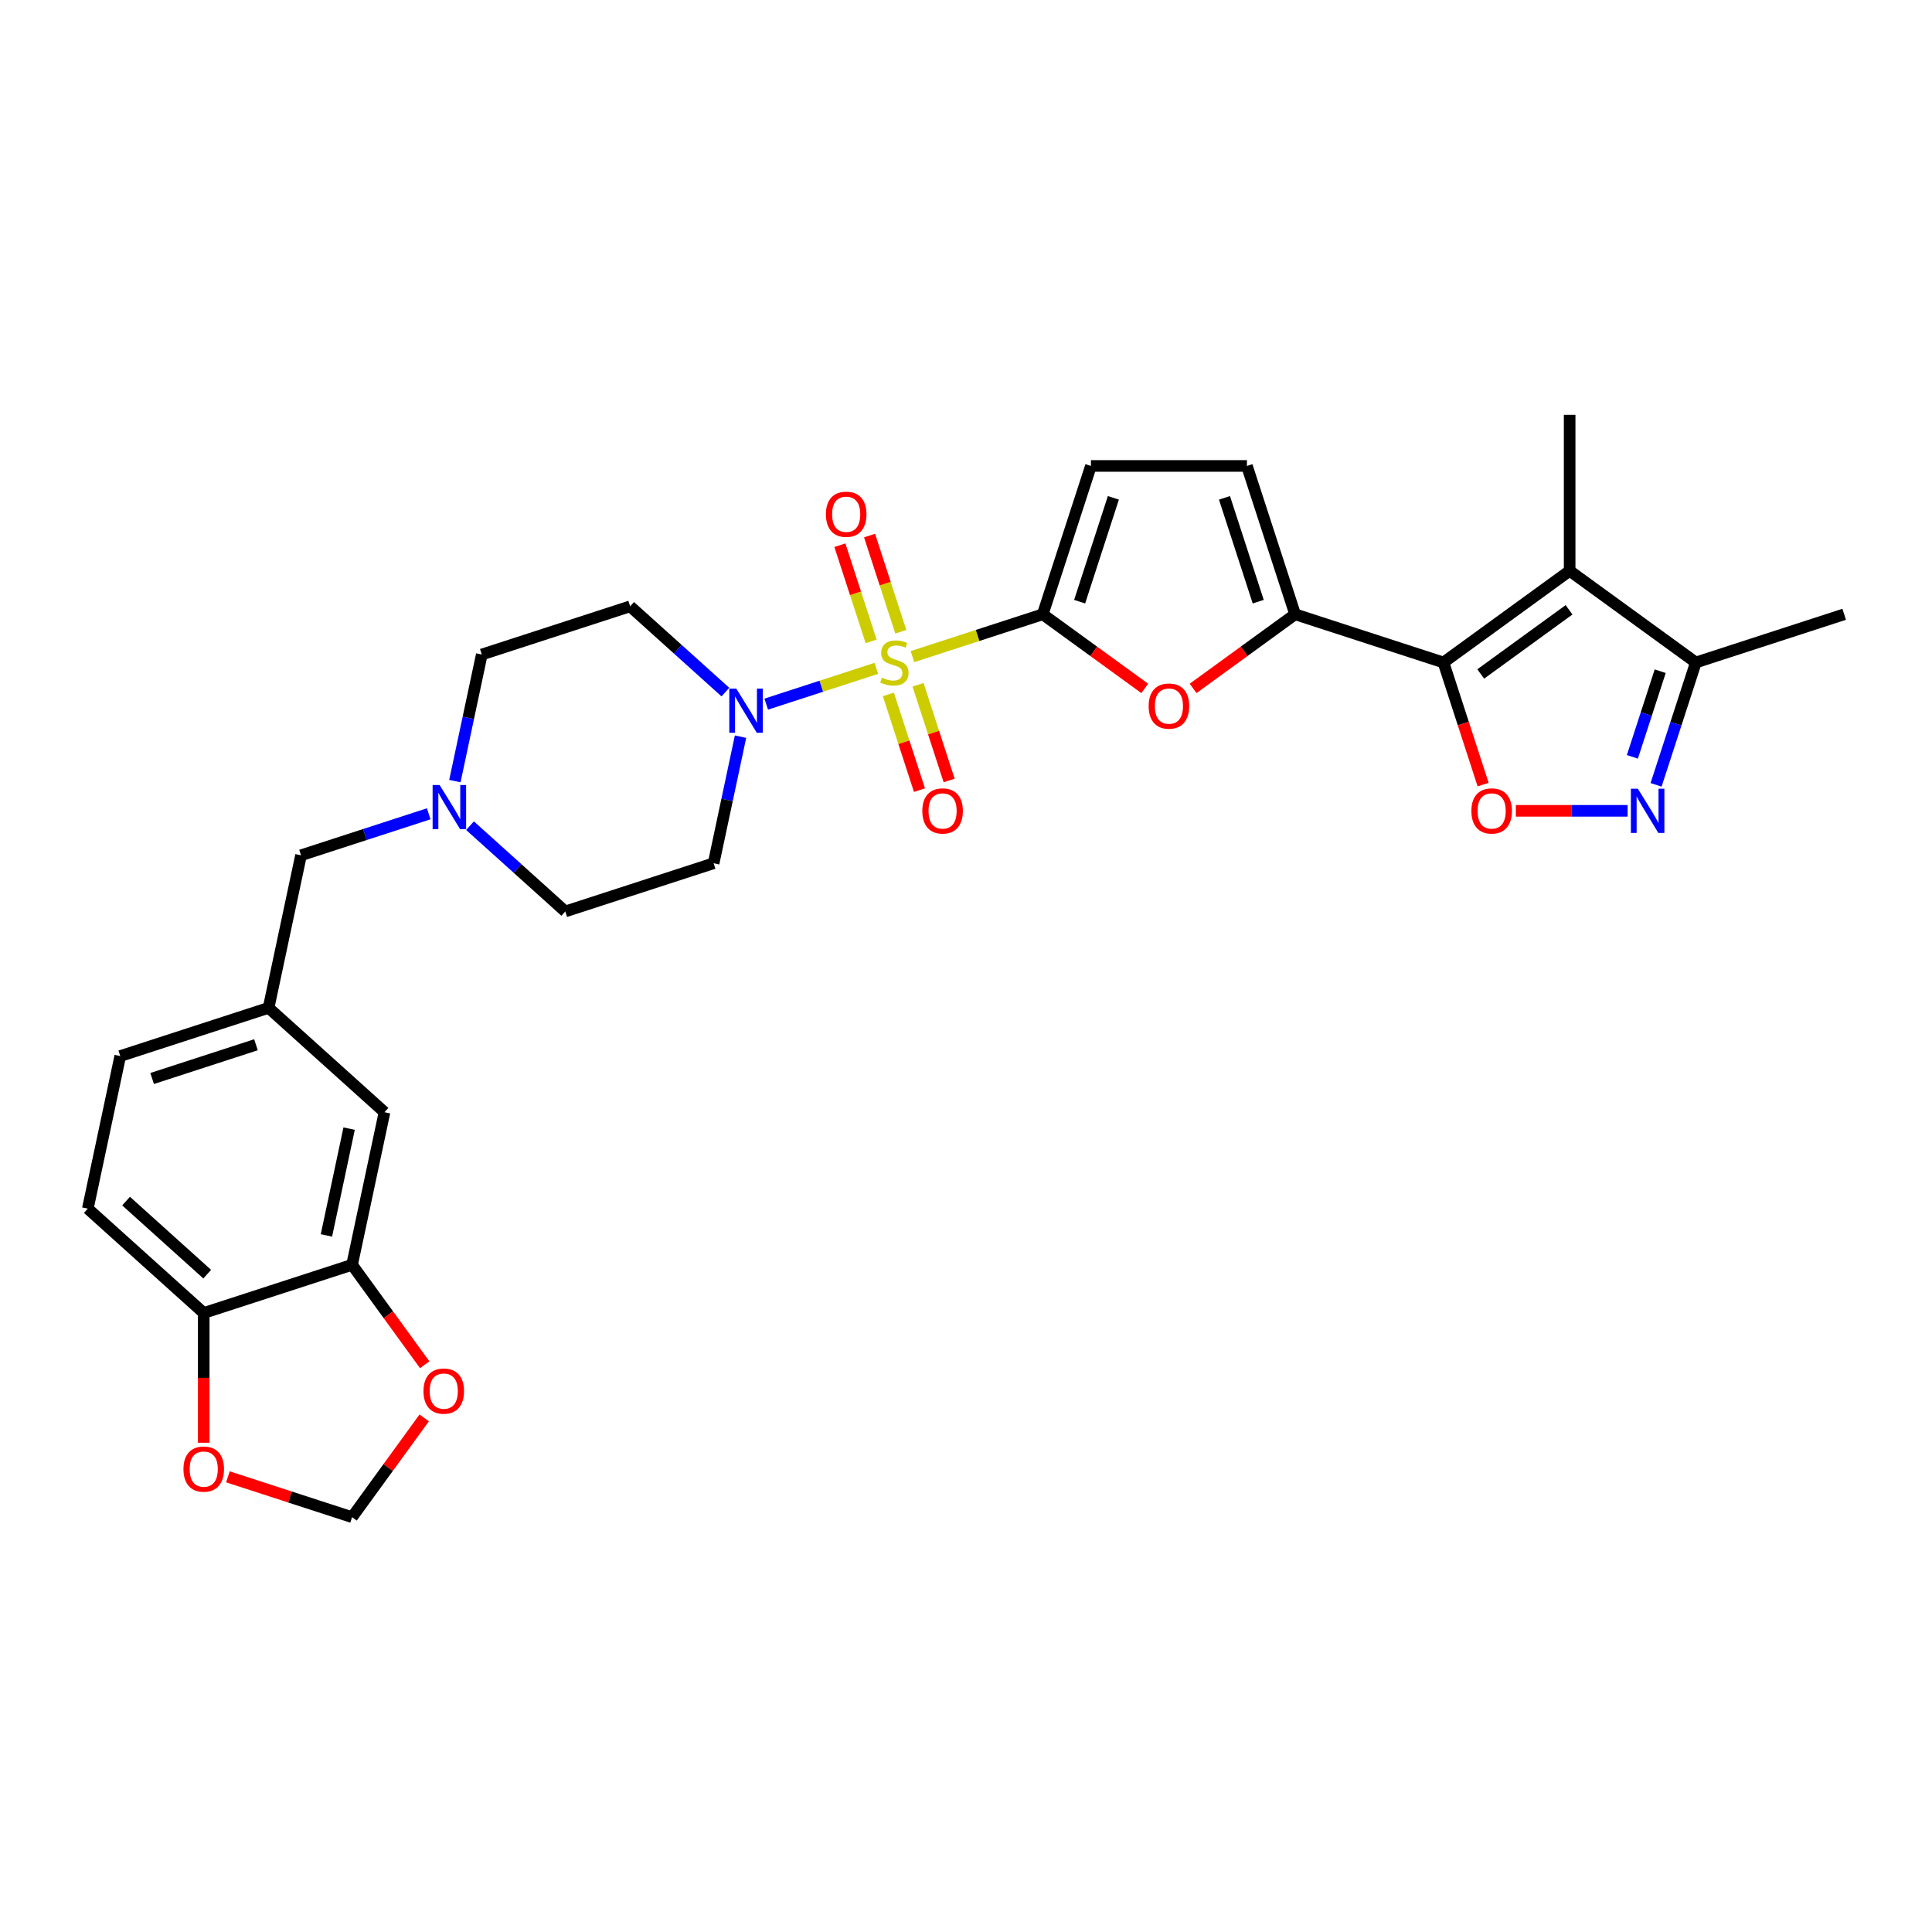 <?xml version='1.0' encoding='iso-8859-1'?>
<svg version='1.1' baseProfile='full'
              xmlns='http://www.w3.org/2000/svg'
                      xmlns:rdkit='http://www.rdkit.org/xml'
                      xmlns:xlink='http://www.w3.org/1999/xlink'
                  xml:space='preserve'
width='1000px' height='1000px' viewBox='0 0 1000 1000'>
<!-- END OF HEADER -->
<rect style='opacity:1.0;fill:#FFFFFF;stroke:none' width='1000' height='1000' x='0' y='0'> </rect>
<path class='bond-0' d='M 472.287,339.865 L 506.004,328.909' style='fill:none;fill-rule:evenodd;stroke:#CCCC00;stroke-width:6px;stroke-linecap:butt;stroke-linejoin:miter;stroke-opacity:1' />
<path class='bond-0' d='M 506.004,328.909 L 539.72,317.954' style='fill:none;fill-rule:evenodd;stroke:#000000;stroke-width:6px;stroke-linecap:butt;stroke-linejoin:miter;stroke-opacity:1' />
<path class='bond-4' d='M 453.589,345.94 L 425.094,355.199' style='fill:none;fill-rule:evenodd;stroke:#CCCC00;stroke-width:6px;stroke-linecap:butt;stroke-linejoin:miter;stroke-opacity:1' />
<path class='bond-4' d='M 425.094,355.199 L 396.599,364.457' style='fill:none;fill-rule:evenodd;stroke:#0000FF;stroke-width:6px;stroke-linecap:butt;stroke-linejoin:miter;stroke-opacity:1' />
<path class='bond-12' d='M 466.256,326.99 L 458.169,302.098' style='fill:none;fill-rule:evenodd;stroke:#CCCC00;stroke-width:6px;stroke-linecap:butt;stroke-linejoin:miter;stroke-opacity:1' />
<path class='bond-12' d='M 458.169,302.098 L 450.081,277.207' style='fill:none;fill-rule:evenodd;stroke:#FF0000;stroke-width:6px;stroke-linecap:butt;stroke-linejoin:miter;stroke-opacity:1' />
<path class='bond-12' d='M 450.9,331.979 L 442.812,307.088' style='fill:none;fill-rule:evenodd;stroke:#CCCC00;stroke-width:6px;stroke-linecap:butt;stroke-linejoin:miter;stroke-opacity:1' />
<path class='bond-12' d='M 442.812,307.088 L 434.725,282.197' style='fill:none;fill-rule:evenodd;stroke:#FF0000;stroke-width:6px;stroke-linecap:butt;stroke-linejoin:miter;stroke-opacity:1' />
<path class='bond-13' d='M 459.819,359.429 L 467.867,384.199' style='fill:none;fill-rule:evenodd;stroke:#CCCC00;stroke-width:6px;stroke-linecap:butt;stroke-linejoin:miter;stroke-opacity:1' />
<path class='bond-13' d='M 467.867,384.199 L 475.915,408.969' style='fill:none;fill-rule:evenodd;stroke:#FF0000;stroke-width:6px;stroke-linecap:butt;stroke-linejoin:miter;stroke-opacity:1' />
<path class='bond-13' d='M 475.175,354.439 L 483.224,379.209' style='fill:none;fill-rule:evenodd;stroke:#CCCC00;stroke-width:6px;stroke-linecap:butt;stroke-linejoin:miter;stroke-opacity:1' />
<path class='bond-13' d='M 483.224,379.209 L 491.272,403.979' style='fill:none;fill-rule:evenodd;stroke:#FF0000;stroke-width:6px;stroke-linecap:butt;stroke-linejoin:miter;stroke-opacity:1' />
<path class='bond-6' d='M 539.72,317.954 L 566.121,337.135' style='fill:none;fill-rule:evenodd;stroke:#000000;stroke-width:6px;stroke-linecap:butt;stroke-linejoin:miter;stroke-opacity:1' />
<path class='bond-6' d='M 566.121,337.135 L 592.522,356.317' style='fill:none;fill-rule:evenodd;stroke:#FF0000;stroke-width:6px;stroke-linecap:butt;stroke-linejoin:miter;stroke-opacity:1' />
<path class='bond-8' d='M 539.72,317.954 L 564.668,241.172' style='fill:none;fill-rule:evenodd;stroke:#000000;stroke-width:6px;stroke-linecap:butt;stroke-linejoin:miter;stroke-opacity:1' />
<path class='bond-8' d='M 558.819,311.426 L 576.283,257.679' style='fill:none;fill-rule:evenodd;stroke:#000000;stroke-width:6px;stroke-linecap:butt;stroke-linejoin:miter;stroke-opacity:1' />
<path class='bond-1' d='M 747.133,342.902 L 670.35,317.954' style='fill:none;fill-rule:evenodd;stroke:#000000;stroke-width:6px;stroke-linecap:butt;stroke-linejoin:miter;stroke-opacity:1' />
<path class='bond-3' d='M 747.133,342.902 L 812.448,295.448' style='fill:none;fill-rule:evenodd;stroke:#000000;stroke-width:6px;stroke-linecap:butt;stroke-linejoin:miter;stroke-opacity:1' />
<path class='bond-3' d='M 766.421,348.847 L 812.142,315.629' style='fill:none;fill-rule:evenodd;stroke:#000000;stroke-width:6px;stroke-linecap:butt;stroke-linejoin:miter;stroke-opacity:1' />
<path class='bond-5' d='M 747.133,342.902 L 757.401,374.504' style='fill:none;fill-rule:evenodd;stroke:#000000;stroke-width:6px;stroke-linecap:butt;stroke-linejoin:miter;stroke-opacity:1' />
<path class='bond-5' d='M 757.401,374.504 L 767.669,406.105' style='fill:none;fill-rule:evenodd;stroke:#FF0000;stroke-width:6px;stroke-linecap:butt;stroke-linejoin:miter;stroke-opacity:1' />
<path class='bond-2' d='M 670.35,317.954 L 643.95,337.135' style='fill:none;fill-rule:evenodd;stroke:#000000;stroke-width:6px;stroke-linecap:butt;stroke-linejoin:miter;stroke-opacity:1' />
<path class='bond-2' d='M 643.95,337.135 L 617.549,356.317' style='fill:none;fill-rule:evenodd;stroke:#FF0000;stroke-width:6px;stroke-linecap:butt;stroke-linejoin:miter;stroke-opacity:1' />
<path class='bond-31' d='M 670.35,317.954 L 645.402,241.172' style='fill:none;fill-rule:evenodd;stroke:#000000;stroke-width:6px;stroke-linecap:butt;stroke-linejoin:miter;stroke-opacity:1' />
<path class='bond-31' d='M 651.252,311.426 L 633.788,257.679' style='fill:none;fill-rule:evenodd;stroke:#000000;stroke-width:6px;stroke-linecap:butt;stroke-linejoin:miter;stroke-opacity:1' />
<path class='bond-9' d='M 812.448,295.448 L 877.763,342.902' style='fill:none;fill-rule:evenodd;stroke:#000000;stroke-width:6px;stroke-linecap:butt;stroke-linejoin:miter;stroke-opacity:1' />
<path class='bond-27' d='M 812.448,295.448 L 812.448,214.714' style='fill:none;fill-rule:evenodd;stroke:#000000;stroke-width:6px;stroke-linecap:butt;stroke-linejoin:miter;stroke-opacity:1' />
<path class='bond-15' d='M 375.466,358.226 L 350.812,336.027' style='fill:none;fill-rule:evenodd;stroke:#0000FF;stroke-width:6px;stroke-linecap:butt;stroke-linejoin:miter;stroke-opacity:1' />
<path class='bond-15' d='M 350.812,336.027 L 326.158,313.829' style='fill:none;fill-rule:evenodd;stroke:#000000;stroke-width:6px;stroke-linecap:butt;stroke-linejoin:miter;stroke-opacity:1' />
<path class='bond-16' d='M 383.296,381.301 L 376.333,414.06' style='fill:none;fill-rule:evenodd;stroke:#0000FF;stroke-width:6px;stroke-linecap:butt;stroke-linejoin:miter;stroke-opacity:1' />
<path class='bond-16' d='M 376.333,414.06 L 369.37,446.82' style='fill:none;fill-rule:evenodd;stroke:#000000;stroke-width:6px;stroke-linecap:butt;stroke-linejoin:miter;stroke-opacity:1' />
<path class='bond-7' d='M 784.595,419.685 L 813.517,419.685' style='fill:none;fill-rule:evenodd;stroke:#FF0000;stroke-width:6px;stroke-linecap:butt;stroke-linejoin:miter;stroke-opacity:1' />
<path class='bond-7' d='M 813.517,419.685 L 842.439,419.685' style='fill:none;fill-rule:evenodd;stroke:#0000FF;stroke-width:6px;stroke-linecap:butt;stroke-linejoin:miter;stroke-opacity:1' />
<path class='bond-32' d='M 857.185,406.235 L 867.474,374.568' style='fill:none;fill-rule:evenodd;stroke:#0000FF;stroke-width:6px;stroke-linecap:butt;stroke-linejoin:miter;stroke-opacity:1' />
<path class='bond-32' d='M 867.474,374.568 L 877.763,342.902' style='fill:none;fill-rule:evenodd;stroke:#000000;stroke-width:6px;stroke-linecap:butt;stroke-linejoin:miter;stroke-opacity:1' />
<path class='bond-32' d='M 844.915,391.745 L 852.118,369.579' style='fill:none;fill-rule:evenodd;stroke:#0000FF;stroke-width:6px;stroke-linecap:butt;stroke-linejoin:miter;stroke-opacity:1' />
<path class='bond-32' d='M 852.118,369.579 L 859.32,347.413' style='fill:none;fill-rule:evenodd;stroke:#000000;stroke-width:6px;stroke-linecap:butt;stroke-linejoin:miter;stroke-opacity:1' />
<path class='bond-10' d='M 564.668,241.172 L 645.402,241.172' style='fill:none;fill-rule:evenodd;stroke:#000000;stroke-width:6px;stroke-linecap:butt;stroke-linejoin:miter;stroke-opacity:1' />
<path class='bond-29' d='M 877.763,342.902 L 954.545,317.954' style='fill:none;fill-rule:evenodd;stroke:#000000;stroke-width:6px;stroke-linecap:butt;stroke-linejoin:miter;stroke-opacity:1' />
<path class='bond-11' d='M 243.28,427.371 L 267.934,449.57' style='fill:none;fill-rule:evenodd;stroke:#0000FF;stroke-width:6px;stroke-linecap:butt;stroke-linejoin:miter;stroke-opacity:1' />
<path class='bond-11' d='M 267.934,449.57 L 292.587,471.768' style='fill:none;fill-rule:evenodd;stroke:#000000;stroke-width:6px;stroke-linecap:butt;stroke-linejoin:miter;stroke-opacity:1' />
<path class='bond-23' d='M 221.901,421.22 L 188.855,431.957' style='fill:none;fill-rule:evenodd;stroke:#0000FF;stroke-width:6px;stroke-linecap:butt;stroke-linejoin:miter;stroke-opacity:1' />
<path class='bond-23' d='M 188.855,431.957 L 155.808,442.695' style='fill:none;fill-rule:evenodd;stroke:#000000;stroke-width:6px;stroke-linecap:butt;stroke-linejoin:miter;stroke-opacity:1' />
<path class='bond-30' d='M 235.449,404.296 L 242.413,371.537' style='fill:none;fill-rule:evenodd;stroke:#0000FF;stroke-width:6px;stroke-linecap:butt;stroke-linejoin:miter;stroke-opacity:1' />
<path class='bond-30' d='M 242.413,371.537 L 249.376,338.777' style='fill:none;fill-rule:evenodd;stroke:#000000;stroke-width:6px;stroke-linecap:butt;stroke-linejoin:miter;stroke-opacity:1' />
<path class='bond-14' d='M 182.234,654.656 L 199.019,575.686' style='fill:none;fill-rule:evenodd;stroke:#000000;stroke-width:6px;stroke-linecap:butt;stroke-linejoin:miter;stroke-opacity:1' />
<path class='bond-14' d='M 168.958,639.453 L 180.708,584.174' style='fill:none;fill-rule:evenodd;stroke:#000000;stroke-width:6px;stroke-linecap:butt;stroke-linejoin:miter;stroke-opacity:1' />
<path class='bond-18' d='M 182.234,654.656 L 201.028,680.523' style='fill:none;fill-rule:evenodd;stroke:#000000;stroke-width:6px;stroke-linecap:butt;stroke-linejoin:miter;stroke-opacity:1' />
<path class='bond-18' d='M 201.028,680.523 L 219.822,706.391' style='fill:none;fill-rule:evenodd;stroke:#FF0000;stroke-width:6px;stroke-linecap:butt;stroke-linejoin:miter;stroke-opacity:1' />
<path class='bond-33' d='M 182.234,654.656 L 105.451,679.604' style='fill:none;fill-rule:evenodd;stroke:#000000;stroke-width:6px;stroke-linecap:butt;stroke-linejoin:miter;stroke-opacity:1' />
<path class='bond-24' d='M 326.158,313.829 L 249.376,338.777' style='fill:none;fill-rule:evenodd;stroke:#000000;stroke-width:6px;stroke-linecap:butt;stroke-linejoin:miter;stroke-opacity:1' />
<path class='bond-25' d='M 369.37,446.82 L 292.587,471.768' style='fill:none;fill-rule:evenodd;stroke:#000000;stroke-width:6px;stroke-linecap:butt;stroke-linejoin:miter;stroke-opacity:1' />
<path class='bond-17' d='M 105.451,679.604 L 45.455,625.582' style='fill:none;fill-rule:evenodd;stroke:#000000;stroke-width:6px;stroke-linecap:butt;stroke-linejoin:miter;stroke-opacity:1' />
<path class='bond-17' d='M 107.256,659.501 L 65.258,621.686' style='fill:none;fill-rule:evenodd;stroke:#000000;stroke-width:6px;stroke-linecap:butt;stroke-linejoin:miter;stroke-opacity:1' />
<path class='bond-19' d='M 105.451,679.604 L 105.451,713.181' style='fill:none;fill-rule:evenodd;stroke:#000000;stroke-width:6px;stroke-linecap:butt;stroke-linejoin:miter;stroke-opacity:1' />
<path class='bond-19' d='M 105.451,713.181 L 105.451,746.758' style='fill:none;fill-rule:evenodd;stroke:#FF0000;stroke-width:6px;stroke-linecap:butt;stroke-linejoin:miter;stroke-opacity:1' />
<path class='bond-20' d='M 219.564,733.905 L 200.899,759.596' style='fill:none;fill-rule:evenodd;stroke:#FF0000;stroke-width:6px;stroke-linecap:butt;stroke-linejoin:miter;stroke-opacity:1' />
<path class='bond-20' d='M 200.899,759.596 L 182.234,785.286' style='fill:none;fill-rule:evenodd;stroke:#000000;stroke-width:6px;stroke-linecap:butt;stroke-linejoin:miter;stroke-opacity:1' />
<path class='bond-34' d='M 117.965,764.404 L 150.1,774.845' style='fill:none;fill-rule:evenodd;stroke:#FF0000;stroke-width:6px;stroke-linecap:butt;stroke-linejoin:miter;stroke-opacity:1' />
<path class='bond-34' d='M 150.1,774.845 L 182.234,785.286' style='fill:none;fill-rule:evenodd;stroke:#000000;stroke-width:6px;stroke-linecap:butt;stroke-linejoin:miter;stroke-opacity:1' />
<path class='bond-21' d='M 199.019,575.686 L 139.023,521.664' style='fill:none;fill-rule:evenodd;stroke:#000000;stroke-width:6px;stroke-linecap:butt;stroke-linejoin:miter;stroke-opacity:1' />
<path class='bond-22' d='M 139.023,521.664 L 155.808,442.695' style='fill:none;fill-rule:evenodd;stroke:#000000;stroke-width:6px;stroke-linecap:butt;stroke-linejoin:miter;stroke-opacity:1' />
<path class='bond-28' d='M 139.023,521.664 L 62.24,546.613' style='fill:none;fill-rule:evenodd;stroke:#000000;stroke-width:6px;stroke-linecap:butt;stroke-linejoin:miter;stroke-opacity:1' />
<path class='bond-28' d='M 132.495,540.763 L 78.747,558.227' style='fill:none;fill-rule:evenodd;stroke:#000000;stroke-width:6px;stroke-linecap:butt;stroke-linejoin:miter;stroke-opacity:1' />
<path class='bond-26' d='M 45.455,625.582 L 62.24,546.613' style='fill:none;fill-rule:evenodd;stroke:#000000;stroke-width:6px;stroke-linecap:butt;stroke-linejoin:miter;stroke-opacity:1' />
<path  class='atom-0' d='M 456.479 350.75
Q 456.737 350.847, 457.803 351.299
Q 458.869 351.751, 460.031 352.041
Q 461.226 352.3, 462.389 352.3
Q 464.553 352.3, 465.812 351.266
Q 467.071 350.201, 467.071 348.36
Q 467.071 347.1, 466.426 346.325
Q 465.812 345.55, 464.843 345.131
Q 463.874 344.711, 462.26 344.226
Q 460.225 343.613, 458.998 343.031
Q 457.803 342.45, 456.931 341.223
Q 456.092 339.996, 456.092 337.929
Q 456.092 335.055, 458.029 333.279
Q 459.999 331.503, 463.874 331.503
Q 466.522 331.503, 469.526 332.762
L 468.783 335.249
Q 466.038 334.118, 463.971 334.118
Q 461.743 334.118, 460.516 335.055
Q 459.289 335.959, 459.321 337.542
Q 459.321 338.769, 459.935 339.511
Q 460.58 340.254, 461.485 340.674
Q 462.421 341.094, 463.971 341.578
Q 466.038 342.224, 467.265 342.87
Q 468.492 343.516, 469.364 344.84
Q 470.268 346.132, 470.268 348.36
Q 470.268 351.525, 468.137 353.236
Q 466.038 354.916, 462.518 354.916
Q 460.484 354.916, 458.933 354.463
Q 457.416 354.044, 455.607 353.301
L 456.479 350.75
' fill='#CCCC00'/>
<path  class='atom-5' d='M 381.101 356.419
L 388.594 368.529
Q 389.336 369.723, 390.531 371.887
Q 391.726 374.051, 391.791 374.18
L 391.791 356.419
L 394.826 356.419
L 394.826 379.282
L 391.694 379.282
L 383.653 366.042
Q 382.716 364.492, 381.715 362.716
Q 380.746 360.94, 380.456 360.391
L 380.456 379.282
L 377.485 379.282
L 377.485 356.419
L 381.101 356.419
' fill='#0000FF'/>
<path  class='atom-6' d='M 761.586 419.749
Q 761.586 414.259, 764.298 411.192
Q 767.011 408.124, 772.081 408.124
Q 777.151 408.124, 779.864 411.192
Q 782.576 414.259, 782.576 419.749
Q 782.576 425.304, 779.831 428.469
Q 777.087 431.601, 772.081 431.601
Q 767.043 431.601, 764.298 428.469
Q 761.586 425.336, 761.586 419.749
M 772.081 429.018
Q 775.569 429.018, 777.442 426.692
Q 779.347 424.335, 779.347 419.749
Q 779.347 415.261, 777.442 413
Q 775.569 410.707, 772.081 410.707
Q 768.593 410.707, 766.688 412.968
Q 764.815 415.228, 764.815 419.749
Q 764.815 424.367, 766.688 426.692
Q 768.593 429.018, 772.081 429.018
' fill='#FF0000'/>
<path  class='atom-7' d='M 594.54 365.473
Q 594.54 359.983, 597.253 356.915
Q 599.965 353.847, 605.035 353.847
Q 610.105 353.847, 612.818 356.915
Q 615.531 359.983, 615.531 365.473
Q 615.531 371.027, 612.786 374.192
Q 610.041 377.325, 605.035 377.325
Q 599.998 377.325, 597.253 374.192
Q 594.54 371.06, 594.54 365.473
M 605.035 374.741
Q 608.523 374.741, 610.396 372.416
Q 612.301 370.059, 612.301 365.473
Q 612.301 360.984, 610.396 358.724
Q 608.523 356.431, 605.035 356.431
Q 601.548 356.431, 599.642 358.691
Q 597.769 360.952, 597.769 365.473
Q 597.769 370.091, 599.642 372.416
Q 601.548 374.741, 605.035 374.741
' fill='#FF0000'/>
<path  class='atom-8' d='M 847.761 408.253
L 855.253 420.363
Q 855.996 421.558, 857.191 423.721
Q 858.386 425.885, 858.45 426.014
L 858.45 408.253
L 861.486 408.253
L 861.486 431.117
L 858.353 431.117
L 850.312 417.876
Q 849.376 416.326, 848.375 414.55
Q 847.406 412.774, 847.115 412.225
L 847.115 431.117
L 844.144 431.117
L 844.144 408.253
L 847.761 408.253
' fill='#0000FF'/>
<path  class='atom-12' d='M 227.537 406.315
L 235.029 418.425
Q 235.771 419.62, 236.966 421.783
Q 238.161 423.947, 238.226 424.076
L 238.226 406.315
L 241.261 406.315
L 241.261 429.179
L 238.129 429.179
L 230.088 415.938
Q 229.151 414.388, 228.15 412.612
Q 227.181 410.836, 226.891 410.287
L 226.891 429.179
L 223.92 429.179
L 223.92 406.315
L 227.537 406.315
' fill='#0000FF'/>
<path  class='atom-13' d='M 427.494 266.184
Q 427.494 260.695, 430.207 257.627
Q 432.92 254.559, 437.99 254.559
Q 443.06 254.559, 445.772 257.627
Q 448.485 260.695, 448.485 266.184
Q 448.485 271.739, 445.74 274.904
Q 442.995 278.036, 437.99 278.036
Q 432.952 278.036, 430.207 274.904
Q 427.494 271.771, 427.494 266.184
M 437.99 275.453
Q 441.477 275.453, 443.35 273.128
Q 445.256 270.77, 445.256 266.184
Q 445.256 261.696, 443.35 259.435
Q 441.477 257.142, 437.99 257.142
Q 434.502 257.142, 432.597 259.403
Q 430.724 261.663, 430.724 266.184
Q 430.724 270.802, 432.597 273.128
Q 434.502 275.453, 437.99 275.453
' fill='#FF0000'/>
<path  class='atom-14' d='M 477.391 419.749
Q 477.391 414.259, 480.103 411.192
Q 482.816 408.124, 487.886 408.124
Q 492.956 408.124, 495.669 411.192
Q 498.381 414.259, 498.381 419.749
Q 498.381 425.304, 495.636 428.469
Q 492.891 431.601, 487.886 431.601
Q 482.848 431.601, 480.103 428.469
Q 477.391 425.336, 477.391 419.749
M 487.886 429.018
Q 491.374 429.018, 493.247 426.692
Q 495.152 424.335, 495.152 419.749
Q 495.152 415.261, 493.247 413
Q 491.374 410.707, 487.886 410.707
Q 484.398 410.707, 482.493 412.968
Q 480.62 415.228, 480.62 419.749
Q 480.62 424.367, 482.493 426.692
Q 484.398 429.018, 487.886 429.018
' fill='#FF0000'/>
<path  class='atom-19' d='M 219.193 720.035
Q 219.193 714.545, 221.905 711.477
Q 224.618 708.41, 229.688 708.41
Q 234.758 708.41, 237.471 711.477
Q 240.184 714.545, 240.184 720.035
Q 240.184 725.59, 237.439 728.754
Q 234.694 731.887, 229.688 731.887
Q 224.65 731.887, 221.905 728.754
Q 219.193 725.622, 219.193 720.035
M 229.688 729.303
Q 233.176 729.303, 235.049 726.978
Q 236.954 724.621, 236.954 720.035
Q 236.954 715.546, 235.049 713.286
Q 233.176 710.993, 229.688 710.993
Q 226.2 710.993, 224.295 713.254
Q 222.422 715.514, 222.422 720.035
Q 222.422 724.653, 224.295 726.978
Q 226.2 729.303, 229.688 729.303
' fill='#FF0000'/>
<path  class='atom-20' d='M 94.956 760.402
Q 94.956 754.912, 97.669 751.844
Q 100.381 748.776, 105.451 748.776
Q 110.522 748.776, 113.234 751.844
Q 115.947 754.912, 115.947 760.402
Q 115.947 765.957, 113.202 769.121
Q 110.457 772.254, 105.451 772.254
Q 100.414 772.254, 97.669 769.121
Q 94.956 765.989, 94.956 760.402
M 105.451 769.67
Q 108.939 769.67, 110.812 767.345
Q 112.718 764.988, 112.718 760.402
Q 112.718 755.913, 110.812 753.653
Q 108.939 751.36, 105.451 751.36
Q 101.964 751.36, 100.058 753.621
Q 98.185 755.881, 98.185 760.402
Q 98.185 765.02, 100.058 767.345
Q 101.964 769.67, 105.451 769.67
' fill='#FF0000'/>
</svg>
